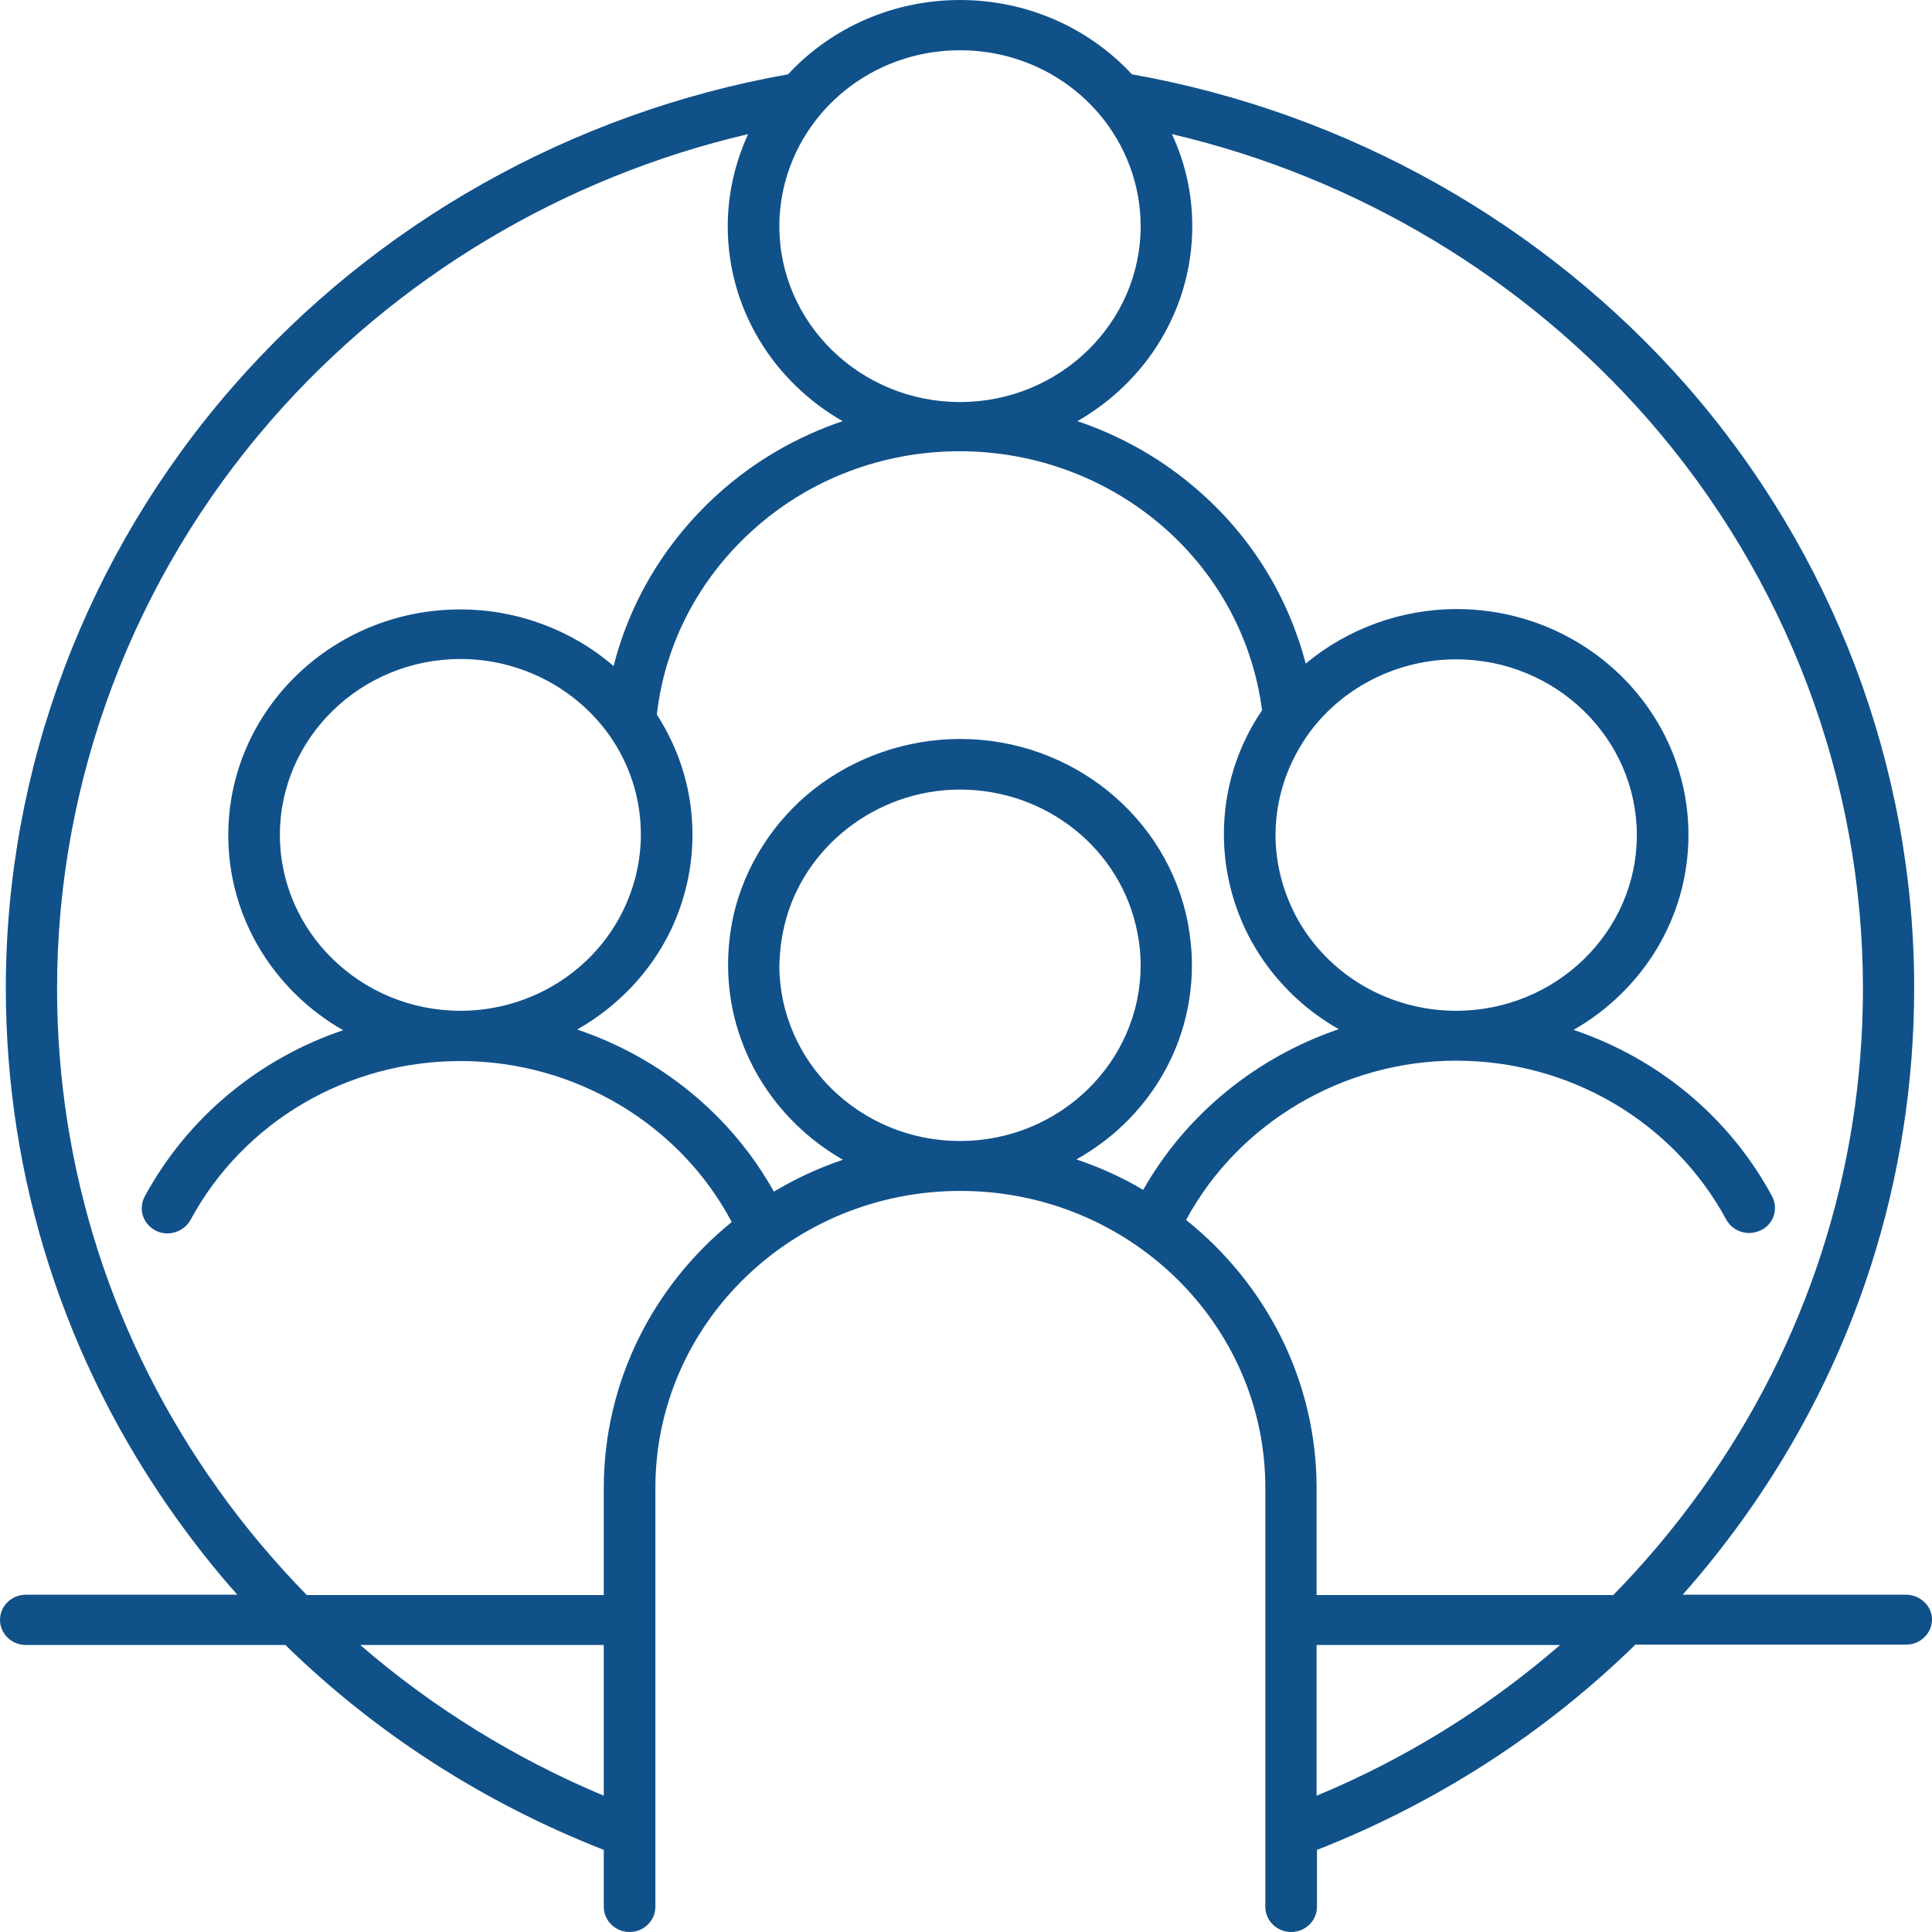 <?xml version="1.0" encoding="UTF-8"?>
<svg xmlns="http://www.w3.org/2000/svg" width="62" height="62" viewBox="0 0 62 62" fill="none">
  <g id="WRI-Global-Icon12">
    <path id="Vector" d="M61.16 51.176H53.998C54.674 50.416 55.316 49.609 55.922 48.769C59.527 43.749 61.428 37.854 61.428 31.698C61.428 24.623 58.839 17.774 54.138 12.391C49.553 7.167 43.242 3.612 36.325 2.385C34.914 0.863 32.919 0 30.808 0C28.696 0 26.701 0.863 25.29 2.385C18.372 3.612 12.062 7.155 7.477 12.402C2.776 17.786 0.187 24.645 0.187 31.71C0.187 37.82 2.076 43.703 5.646 48.7C6.264 49.564 6.917 50.393 7.617 51.176H0.828C0.373 51.176 0 51.54 0 51.983C0 52.426 0.373 52.789 0.828 52.789H9.157C12.062 55.629 15.526 57.855 19.376 59.365V61.194C19.376 61.637 19.749 62 20.204 62C20.659 62 21.032 61.637 21.032 61.194V58.729V47.746C21.032 42.488 25.418 38.218 30.819 38.218C36.22 38.218 40.606 42.488 40.606 47.746V58.786V61.194C40.606 61.637 40.98 62 41.434 62C41.889 62 42.263 61.637 42.263 61.194V59.365C46.112 57.855 49.577 55.617 52.481 52.778H61.172C61.627 52.778 62 52.414 62 51.971C62 51.529 61.615 51.176 61.16 51.176ZM30.808 1.613C32.534 1.613 34.155 2.351 35.264 3.646C36.127 4.657 36.605 5.94 36.605 7.257C36.605 10.369 34.004 12.902 30.808 12.902C27.611 12.902 25.01 10.369 25.01 7.257C25.01 5.94 25.488 4.657 26.352 3.646C27.46 2.351 29.081 1.613 30.808 1.613ZM19.376 57.627C16.506 56.423 13.87 54.788 11.56 52.789H19.376V57.627ZM19.376 47.758V51.188H9.845C8.819 50.132 7.862 49.007 6.999 47.792C3.616 43.056 1.831 37.502 1.831 31.721C1.831 25.032 4.281 18.547 8.725 13.459C12.715 8.893 18.081 5.69 24.007 4.304C23.587 5.224 23.354 6.235 23.354 7.257C23.354 9.926 24.835 12.255 27.04 13.515C25.57 14.015 24.205 14.799 23.039 15.855C21.382 17.354 20.227 19.262 19.691 21.375C18.349 20.216 16.599 19.557 14.768 19.557C10.662 19.557 7.326 22.806 7.326 26.803C7.326 29.472 8.807 31.801 11.012 33.061C8.317 33.97 6.019 35.855 4.643 38.399C4.433 38.797 4.584 39.274 4.993 39.49C5.121 39.558 5.249 39.581 5.378 39.581C5.669 39.581 5.961 39.422 6.113 39.149C7.816 36.003 11.129 34.05 14.78 34.05C18.431 34.05 21.814 36.06 23.482 39.217C20.974 41.25 19.376 44.328 19.376 47.758ZM14.78 32.437C11.583 32.437 8.982 29.904 8.982 26.792C8.982 23.68 11.583 21.148 14.78 21.148C16.681 21.148 18.466 22.067 19.551 23.589C20.216 24.532 20.566 25.634 20.566 26.781C20.566 27.61 20.379 28.405 20.029 29.154C19.084 31.153 17.031 32.437 14.78 32.437ZM25.162 29.745C25.745 27.19 28.125 25.338 30.808 25.338C33.596 25.338 35.987 27.269 36.5 29.927C36.57 30.279 36.605 30.631 36.605 30.972C36.605 34.084 34.004 36.616 30.808 36.616C27.611 36.616 25.01 34.084 25.01 30.972C25.022 30.563 25.068 30.154 25.162 29.745ZM38.25 30.972C38.25 30.529 38.203 30.074 38.121 29.62C37.457 26.201 34.389 23.714 30.808 23.714C29.104 23.714 27.436 24.294 26.118 25.327C24.823 26.349 23.902 27.791 23.54 29.37C23.424 29.893 23.365 30.427 23.365 30.96C23.365 33.629 24.847 35.958 27.051 37.218C26.27 37.479 25.523 37.831 24.835 38.24C23.459 35.776 21.184 33.936 18.524 33.039C19.819 32.3 20.881 31.199 21.534 29.836C21.989 28.87 22.222 27.848 22.222 26.781C22.222 25.407 21.825 24.089 21.079 22.931C21.335 20.659 22.432 18.569 24.158 17.013C25.966 15.378 28.323 14.481 30.796 14.481C33.245 14.481 35.59 15.367 37.398 16.968C39.125 18.501 40.21 20.557 40.501 22.794C39.696 23.976 39.276 25.35 39.276 26.769C39.276 27.962 39.58 29.143 40.151 30.188C40.816 31.392 41.796 32.369 42.963 33.027C40.326 33.925 38.063 35.753 36.687 38.184C36.01 37.786 35.299 37.457 34.54 37.207C36.768 35.969 38.25 33.641 38.25 30.972ZM46.73 32.437C44.596 32.437 42.636 31.301 41.621 29.461C41.178 28.643 40.933 27.723 40.933 26.803C40.933 25.611 41.318 24.475 42.029 23.498C43.114 22.033 44.876 21.159 46.73 21.159C49.927 21.159 52.528 23.692 52.528 26.803C52.528 29.904 49.927 32.437 46.73 32.437C46.742 32.437 46.742 32.437 46.73 32.437ZM38.063 39.149C39.743 36.037 43.102 34.038 46.73 34.038C50.37 34.038 53.694 35.992 55.398 39.138C55.549 39.41 55.829 39.569 56.133 39.569C56.261 39.569 56.389 39.535 56.517 39.478C56.926 39.274 57.077 38.785 56.867 38.388C55.491 35.833 53.193 33.959 50.498 33.05C52.703 31.789 54.184 29.461 54.184 26.792C54.184 22.794 50.848 19.546 46.742 19.546C44.957 19.546 43.242 20.182 41.901 21.295C41.353 19.194 40.198 17.286 38.53 15.809C37.375 14.776 36.022 14.004 34.575 13.515C36.78 12.255 38.261 9.926 38.261 7.257C38.261 6.235 38.04 5.224 37.608 4.304C43.534 5.69 48.9 8.904 52.89 13.459C57.334 18.547 59.784 25.032 59.784 31.721C59.784 37.536 57.987 43.113 54.569 47.86C53.718 49.041 52.785 50.154 51.77 51.188H42.251V47.758C42.251 44.294 40.618 41.193 38.063 39.149ZM42.251 57.627V52.789H50.067C47.745 54.799 45.121 56.435 42.251 57.627Z" fill="#10518A"></path>
  </g>
</svg>
